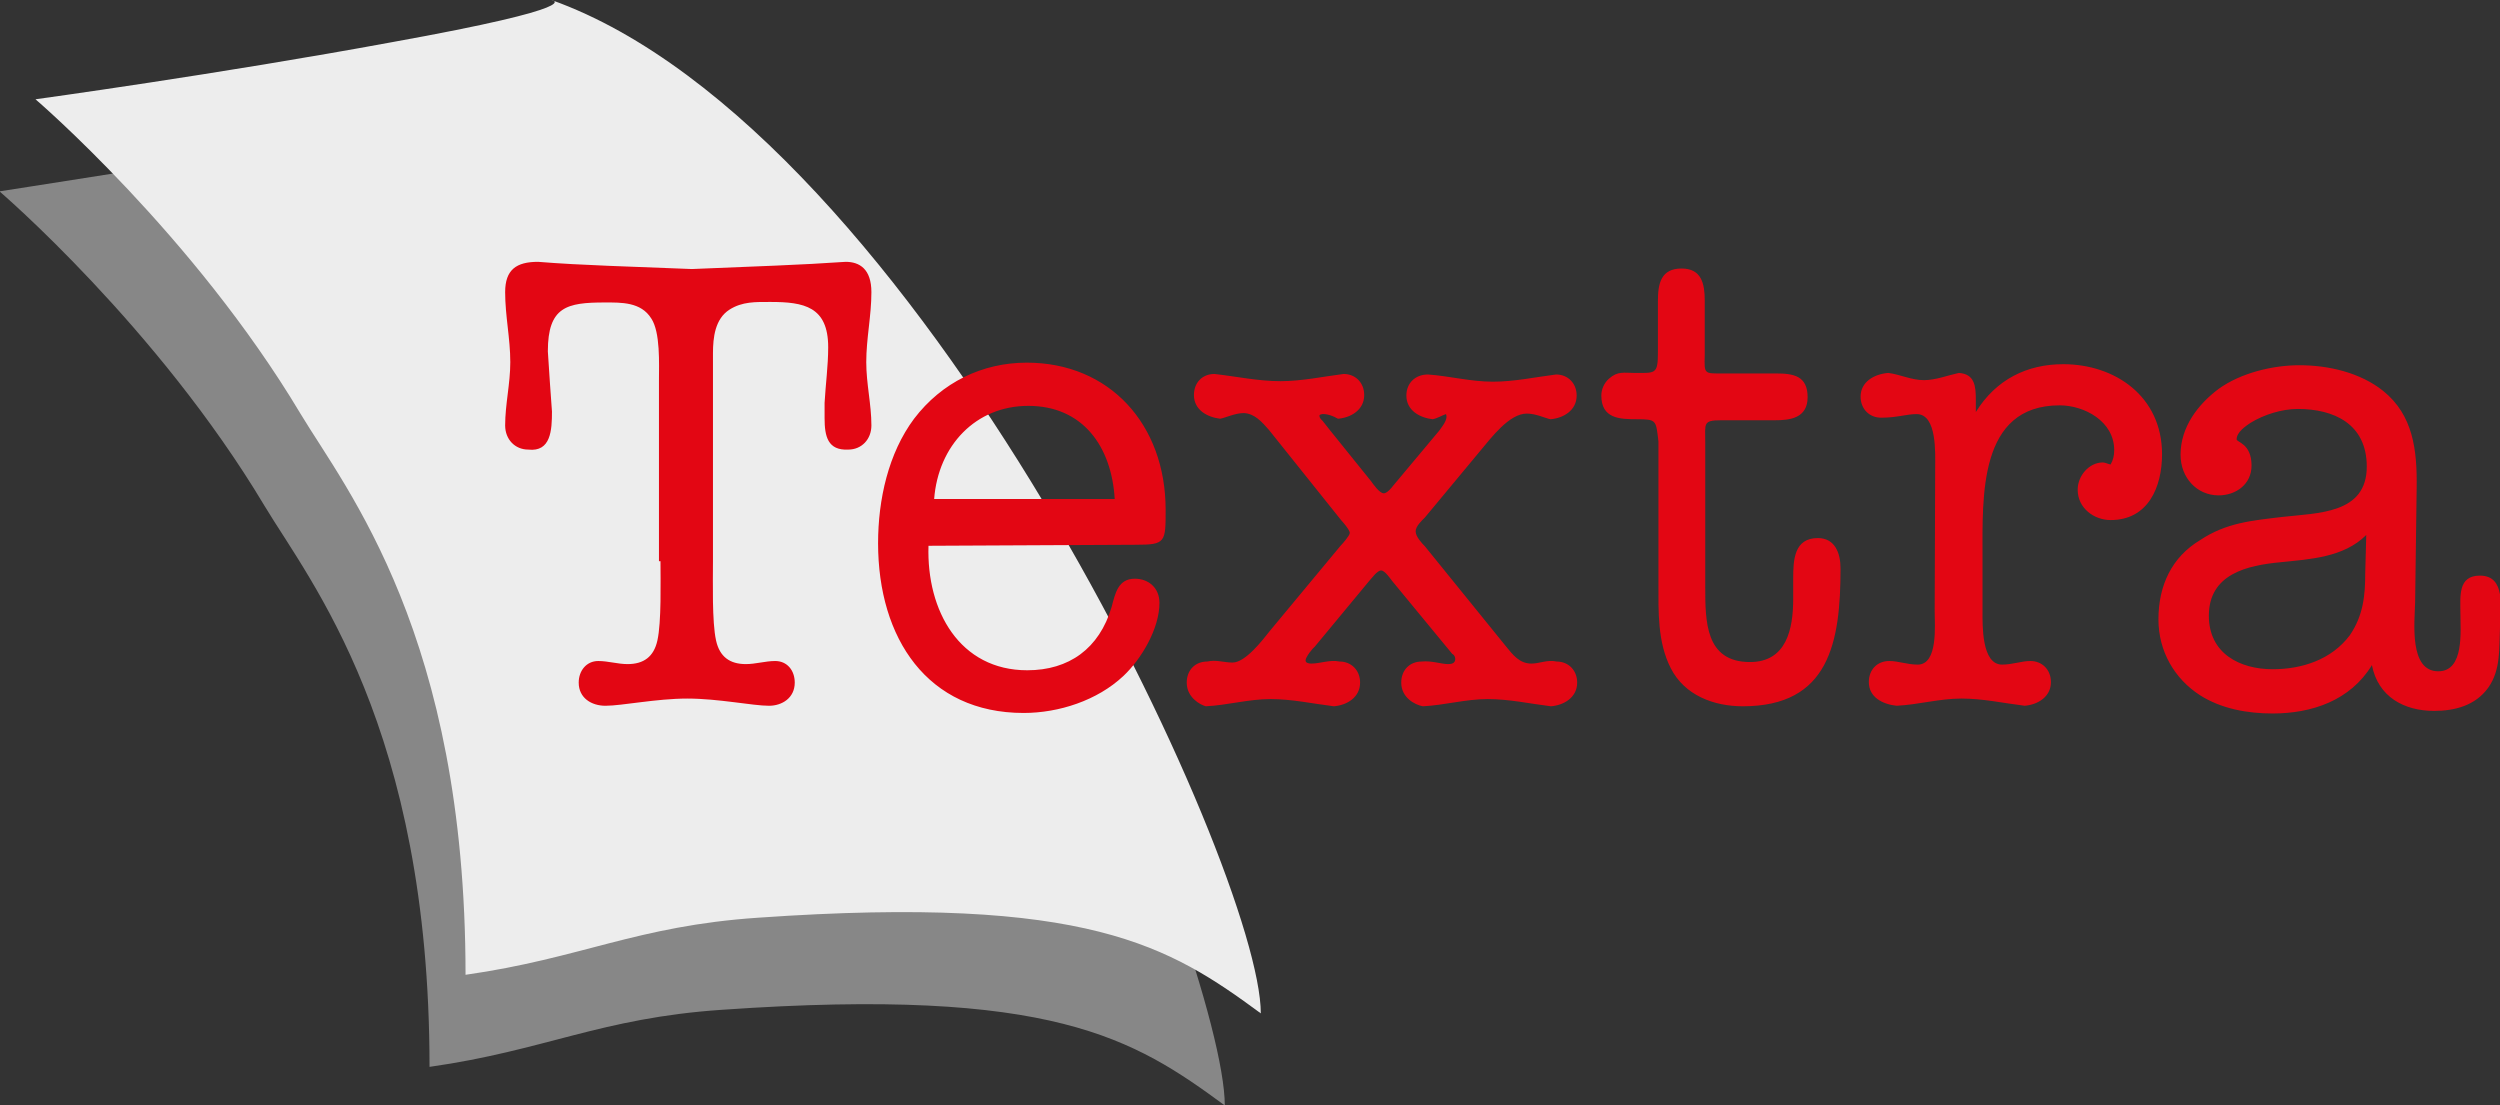 <svg version="1.1" id="Ebene_1" xmlns="http://www.w3.org/2000/svg" x="0" y="0" width="486" height="214.9" viewBox="137 190.3 486 214.9" xml:space="preserve"><rect x="137" y="190.3" width="486" height="214.9" fill="#333333" stroke="none"/><path fill="#878787" d="M257.2 204.1c58 22.2 117.9 173.3 117.9 201.1-17.7-13-33.4-23.1-97.7-18.6-23.7 1.6-34.4 7.9-56.9 11.1 0-66-23.2-94.3-32.1-109.1-20.8-34.8-51.5-61.1-51.5-61.1s35.6-5.5 69.3-11.1c51.3-8.3 51-12.3 51-12.3z"/><path fill="#EDEDED" d="M244.2 190.3c71.2 25.4 137.9 169.2 137.9 197-17.7-13-33.4-23.1-97.7-18.6-23.7 1.6-34.4 7.9-56.9 11.1 0-66-23.2-94.3-32.1-109.1-20.8-34.8-51.5-61.1-51.5-61.1s35.7-4.9 69.3-11.1c38.8-7 31-8.2 31-8.2z"/><path fill="#E30613" d="M265.4 299.4c0 4 .2 11.8-.6 15.4-.7 3.2-2.7 4.6-5.8 4.6-1.9 0-3.8-.6-5.7-.6-2.3 0-3.8 1.9-3.8 4.2 0 3 2.5 4.5 5.2 4.5 3.2 0 9.9-1.4 15.9-1.4 6.1 0 12.7 1.4 15.9 1.4 2.5 0 5-1.5 5-4.5 0-2.4-1.5-4.2-3.8-4.2-1.9 0-3.8.6-5.7.6-3.1 0-5.1-1.4-5.8-4.6-.8-3.6-.6-11.4-.6-15.4V259c0-3.1.4-6.7 3.2-8.5 2.5-1.6 5.1-1.5 8-1.5 6.5 0 11.2.9 11.2 8.8 0 3.6-.5 7.2-.7 10.8v3c0 3.5.6 6.3 4.6 6.1 2.6 0 4.5-2 4.5-4.7 0-4.1-1-8.1-1-12.3 0-4.6 1-9 1-13.6 0-4.5-2.3-5.9-5-5.9-8.6.6-17.8.9-29.9 1.4-12-.5-21.3-.7-29.9-1.4-4.2 0-6.4 1.5-6.4 5.9 0 4.6 1 9 1 13.6 0 4.2-1 8.2-1 12.3 0 2.7 1.9 4.7 4.5 4.7 4.4.5 4.6-3.8 4.6-7.4l-.4-5.6-.4-6.1c0-8.7 3.7-9.5 11.1-9.5 3.2 0 7-.1 9 3.1 1.8 2.7 1.5 8.8 1.5 12.1v35.1h.3zM357.9 296.2c5.7 0 5.7-.5 5.7-6.8 0-16.6-10.9-28.6-27-28.6-8.6 0-16.5 3.8-21.9 10.9-5 6.7-7 15.7-7 24.2 0 18.5 9.6 33 28.3 33 6.8 0 14.3-2.4 19.4-7.2 3.5-3.3 7-9.2 7-14.2 0-2.9-2.1-4.7-4.8-4.7-3.2 0-3.8 2.8-4.5 5.5-2.4 8.1-8.3 12.3-16.4 12.3-13.1 0-19.6-11.5-19.2-24.2l40.4-.2zm-39.3-8.9c.8-10.4 8.1-18.1 18.3-18.1 10.6 0 16.2 7.9 16.8 18.1h-35.1zM397.7 291.4c.2.2 1.7 1.9 1.7 2.5 0 .5-1.4 2.1-1.8 2.5l-13.7 16.5c-1.5 1.9-4.8 6.2-7.3 6.2-1.7 0-3.2-.6-4.9-.2-2.4 0-4 1.7-4 4.1 0 2.9 2.6 4.3 3.7 4.6 4.2-.2 8.3-1.4 12.6-1.4 4.2 0 8.2.9 12.3 1.4 2.5-.2 5.1-1.7 5.1-4.6 0-2.4-1.7-4.1-4-4.1-1.9-.4-3.7.4-5.5.4-.4 0-1.1-.1-1.1-.6 0-.7 1.4-2.4 1.8-2.7l10.6-12.8c.5-.5 1.5-2 2.3-2 .7 0 1.8 1.6 2.1 2l11.7 14.2c.4.2.6.6.6 1 0 .9-.8 1-1.4 1-1.3 0-3.2-.7-5.1-.5-2.4 0-4 1.7-4 4.1 0 2.9 2.6 4.3 4.2 4.6 4.2-.2 8.3-1.4 12.6-1.4 4.2 0 8.2.9 12.3 1.4 2.5-.2 5.1-1.7 5.1-4.6 0-2.4-1.7-4.1-4-4.1-1.8-.4-3.3.4-4.9.4-2.3 0-3.6-1.7-4.9-3.3L414 296.5c-.6-.6-1.8-1.9-1.8-2.9s1.2-2.1 1.8-2.7l10.8-13c2.1-2.5 5.6-7.2 9-7.2 1.8 0 3.6.9 4.6 1.1 2.5-.2 5.1-1.7 5.1-4.6 0-2.4-1.7-4.1-4-4.1-4 .5-8.1 1.4-12.3 1.4-4.3 0-8.4-1.1-12.6-1.4-2.5 0-4.2 1.7-4.2 4.1 0 2.9 2.6 4.3 5.1 4.6 1-.2 1.7-.7 2.6-1 .5 1.1-1 2.7-1.3 3.2l-8.2 9.8c-.5.5-1.7 2.4-2.6 2.4-.8 0-2-1.7-2.5-2.4l-7.9-9.8-1.5-1.9c-.2-.2-.6-.5-.6-1 0-.4 1.5-.6 3.6.6 2.5-.2 5.1-1.7 5.1-4.6 0-2.4-1.7-4.1-4-4.1-4 .5-8.1 1.4-12.3 1.4-4.3 0-8.4-.9-12.8-1.4-2.4 0-4 1.7-4 4.1 0 2.9 2.6 4.3 5.1 4.6 1.1-.2 2.9-1.1 4.6-1.1 2.1.1 3.5 1.7 4.9 3.3l14 17.5zM468.5 276.3c0-3.7-.5-4.3 3.1-4.3H482c3 0 6.4-.4 6.4-4.5s-2.7-4.6-6.1-4.6H472c-3.7 0-3.7.2-3.6-3.5v-10.7c0-3.2-.6-6.2-4.5-6.2-4 0-4.6 2.9-4.6 6.3v10c0 4.3-.5 4-4.5 4-2.1 0-3.3-.4-5 1.1-1 .9-1.5 2.1-1.5 3.3 0 4.5 3.6 4.6 6.9 4.6 3.9 0 3.7.2 4.2 4.3v27.4c0 5.7-.2 11.6 2.4 16.7 2.7 5.3 8.4 7.4 14 7.4 16.8 0 19-12.4 19-26.8 0-3-1.1-5.9-4.4-5.9-4.6 0-4.8 4.2-4.8 7.8v4c0 5.9-1.3 12.3-8.4 12.3-8.7 0-8.7-7.9-8.7-14.7v-28zM513.1 309.1c0 2.7.7 10.4-3.3 10.4-2 0-3.8-.7-5.5-.7-2.4 0-4 1.7-4 4.1 0 2.9 2.6 4.3 5.4 4.6 4.2-.2 8.3-1.4 12.6-1.4 4.2 0 8.2.9 12.3 1.4 2.5-.2 5.1-1.7 5.1-4.6 0-2.4-1.7-4.1-4-4.1-1.7 0-3.5.7-5.5.7-4 0-3.8-7.7-3.8-10.4v-10.5c0-11.8-.8-29.5 15-29.5 4.8 0 10.6 3.1 10.6 8.7 0 1.1-.2 1.9-.7 2.8-.5-.1-1.1-.4-1.5-.4-2.7 0-4.9 2.6-4.9 5.3 0 3.6 3.2 5.9 6.4 5.9 7.3 0 10-6.4 10-12.8 0-11.3-9.2-17.5-19.2-17.5-7.1 0-13.1 3-17 9.3V268c0-2.6-.2-5-3.3-5.2-2.3.5-4.5 1.4-6.8 1.4-2.4 0-4.6-1.1-6.9-1.4-2.7.2-5.4 1.7-5.4 4.6 0 2.4 1.7 4.1 4 4.1 3.1 0 4.9-.7 6.9-.7 4 0 3.6 7.7 3.6 10.4l-.1 27.9zM606.8 285.1c.1-7.4-.7-14.1-6.5-18.8-4.5-3.6-10.7-5-16.3-5-5.2 0-11.4 1.5-15.7 4.6-4 3-7.4 7.4-7.4 12.8 0 4.5 3.2 7.9 7.4 7.9 3.3 0 6.4-2.1 6.4-5.8 0-4.3-2.9-4.5-2.9-5.1 0-1.4 1.8-2.6 2.7-3.2 2.6-1.6 6.1-2.7 9.2-2.7 7 0 13.4 2.9 13.4 11.2 0 9.2-9.4 9-16.5 9.8-5.8.7-10.8 1.1-15.9 4.5-5.5 3.3-8.1 8.8-8.1 15.4 0 6.2 3.1 11.5 8 14.7 4.2 2.7 9.3 3.6 14.2 3.6 7.6 0 15.1-2.5 19.3-9.4 1.2 6.2 6.3 8.9 12.1 8.9 3.9 0 8-1 10.5-4.5s2.1-7.7 2.3-11.8c.1-3.6 1.2-10-3.9-10-4.3 0-3.8 4-3.8 7.2 0 3.6.8 11.4-4.3 11.4-5.7 0-4.6-9.5-4.5-13.4l.3-22.3zm-10 16.7c0 4.3-.4 8.2-3 12-3.6 4.8-9.4 6.6-15 6.6-6.3 0-12.4-3-12.4-10.4 0-8.2 7.6-9.8 13.9-10.4 5.7-.6 12.3-.9 16.7-5.3l-.2 7.5z"/></svg>